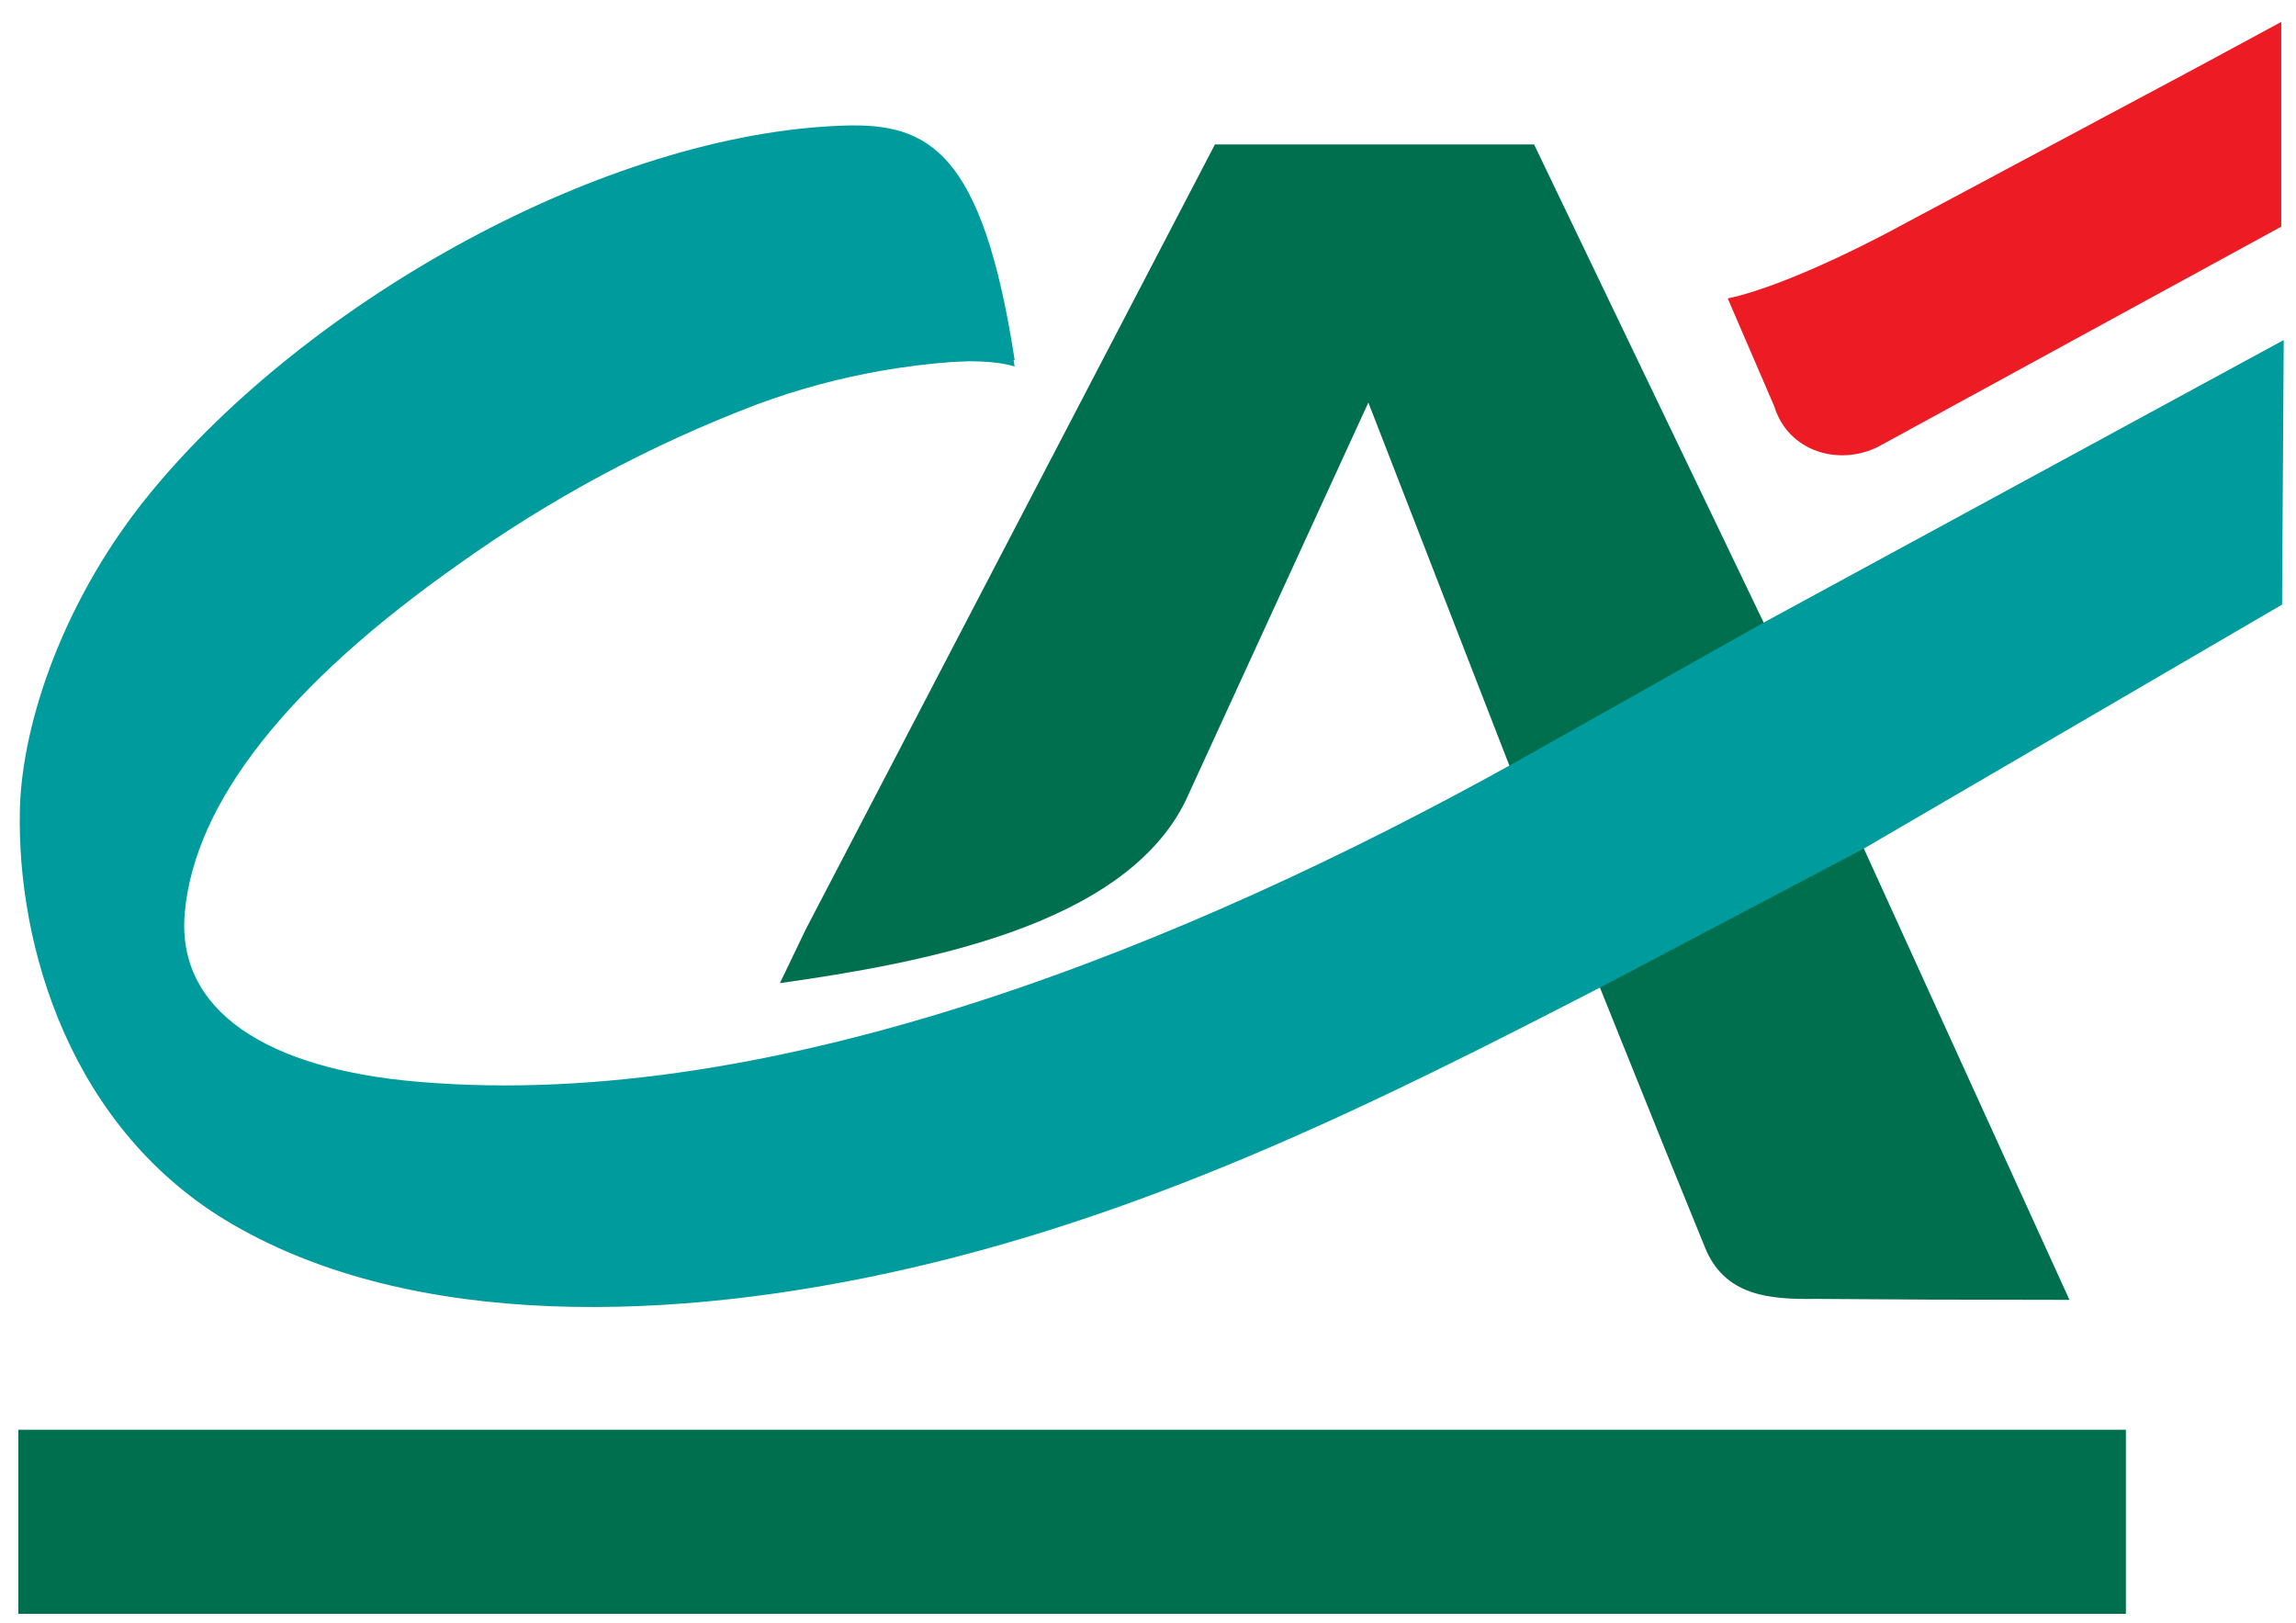 <svg xmlns="http://www.w3.org/2000/svg" width="75" height="53" viewBox="0 0 75 53" fill="none"><path d="M49.279 24.941L44.698 13.148L38.722 26.167C36.703 30.265 30.098 31.455 25.476 32.111L26.313 30.369L39.686 4.718H50.112L57.582 20.273L60.855 27.652L67.6 42.456L62.951 42.447L59.325 42.424C57.799 42.447 56.31 42.334 55.676 40.699L54.39 37.539L52.235 32.188L49.279 24.941Z" fill="#006F4E"></path><path d="M52.29 32.243C45.187 35.905 37.966 39.527 29.699 41.428C21.999 43.198 13.524 43.429 7.612 39.998C2.288 36.919 0.549 30.885 0.649 26.453C0.717 23.551 2.129 19.49 4.905 16.108C10.07 9.807 19.812 4.351 27.572 4.102C30.338 4.012 32.094 4.931 33.145 11.762C30.271 11.721 27.414 12.212 24.72 13.211C21.251 14.53 17.967 16.292 14.95 18.453C9.481 22.306 6.362 26.158 6.036 29.812C5.751 33.022 8.734 34.923 13.683 35.335C25.399 36.335 38.939 30.744 49.334 24.99L57.632 20.323L74.599 11.106L74.545 19.748L60.909 27.702L52.29 32.243Z" fill="#009B9D"></path><path d="M0.599 46.698H69.443V52.71H0.599V46.698Z" fill="#006F4E"></path><path d="M71.752 2.21L61.96 7.439C61.96 7.439 58.591 9.286 56.437 9.748L57.958 13.274C58.41 14.75 60.072 15.243 61.367 14.583L74.518 7.403V0.716L71.752 2.21Z" fill="#ED1C24"></path><path d="M25.149 7.018C27.753 7.154 32.139 5.32 33.144 11.97C31.927 11.595 29.554 11.916 28.201 12.197" fill="#009B9D"></path></svg>